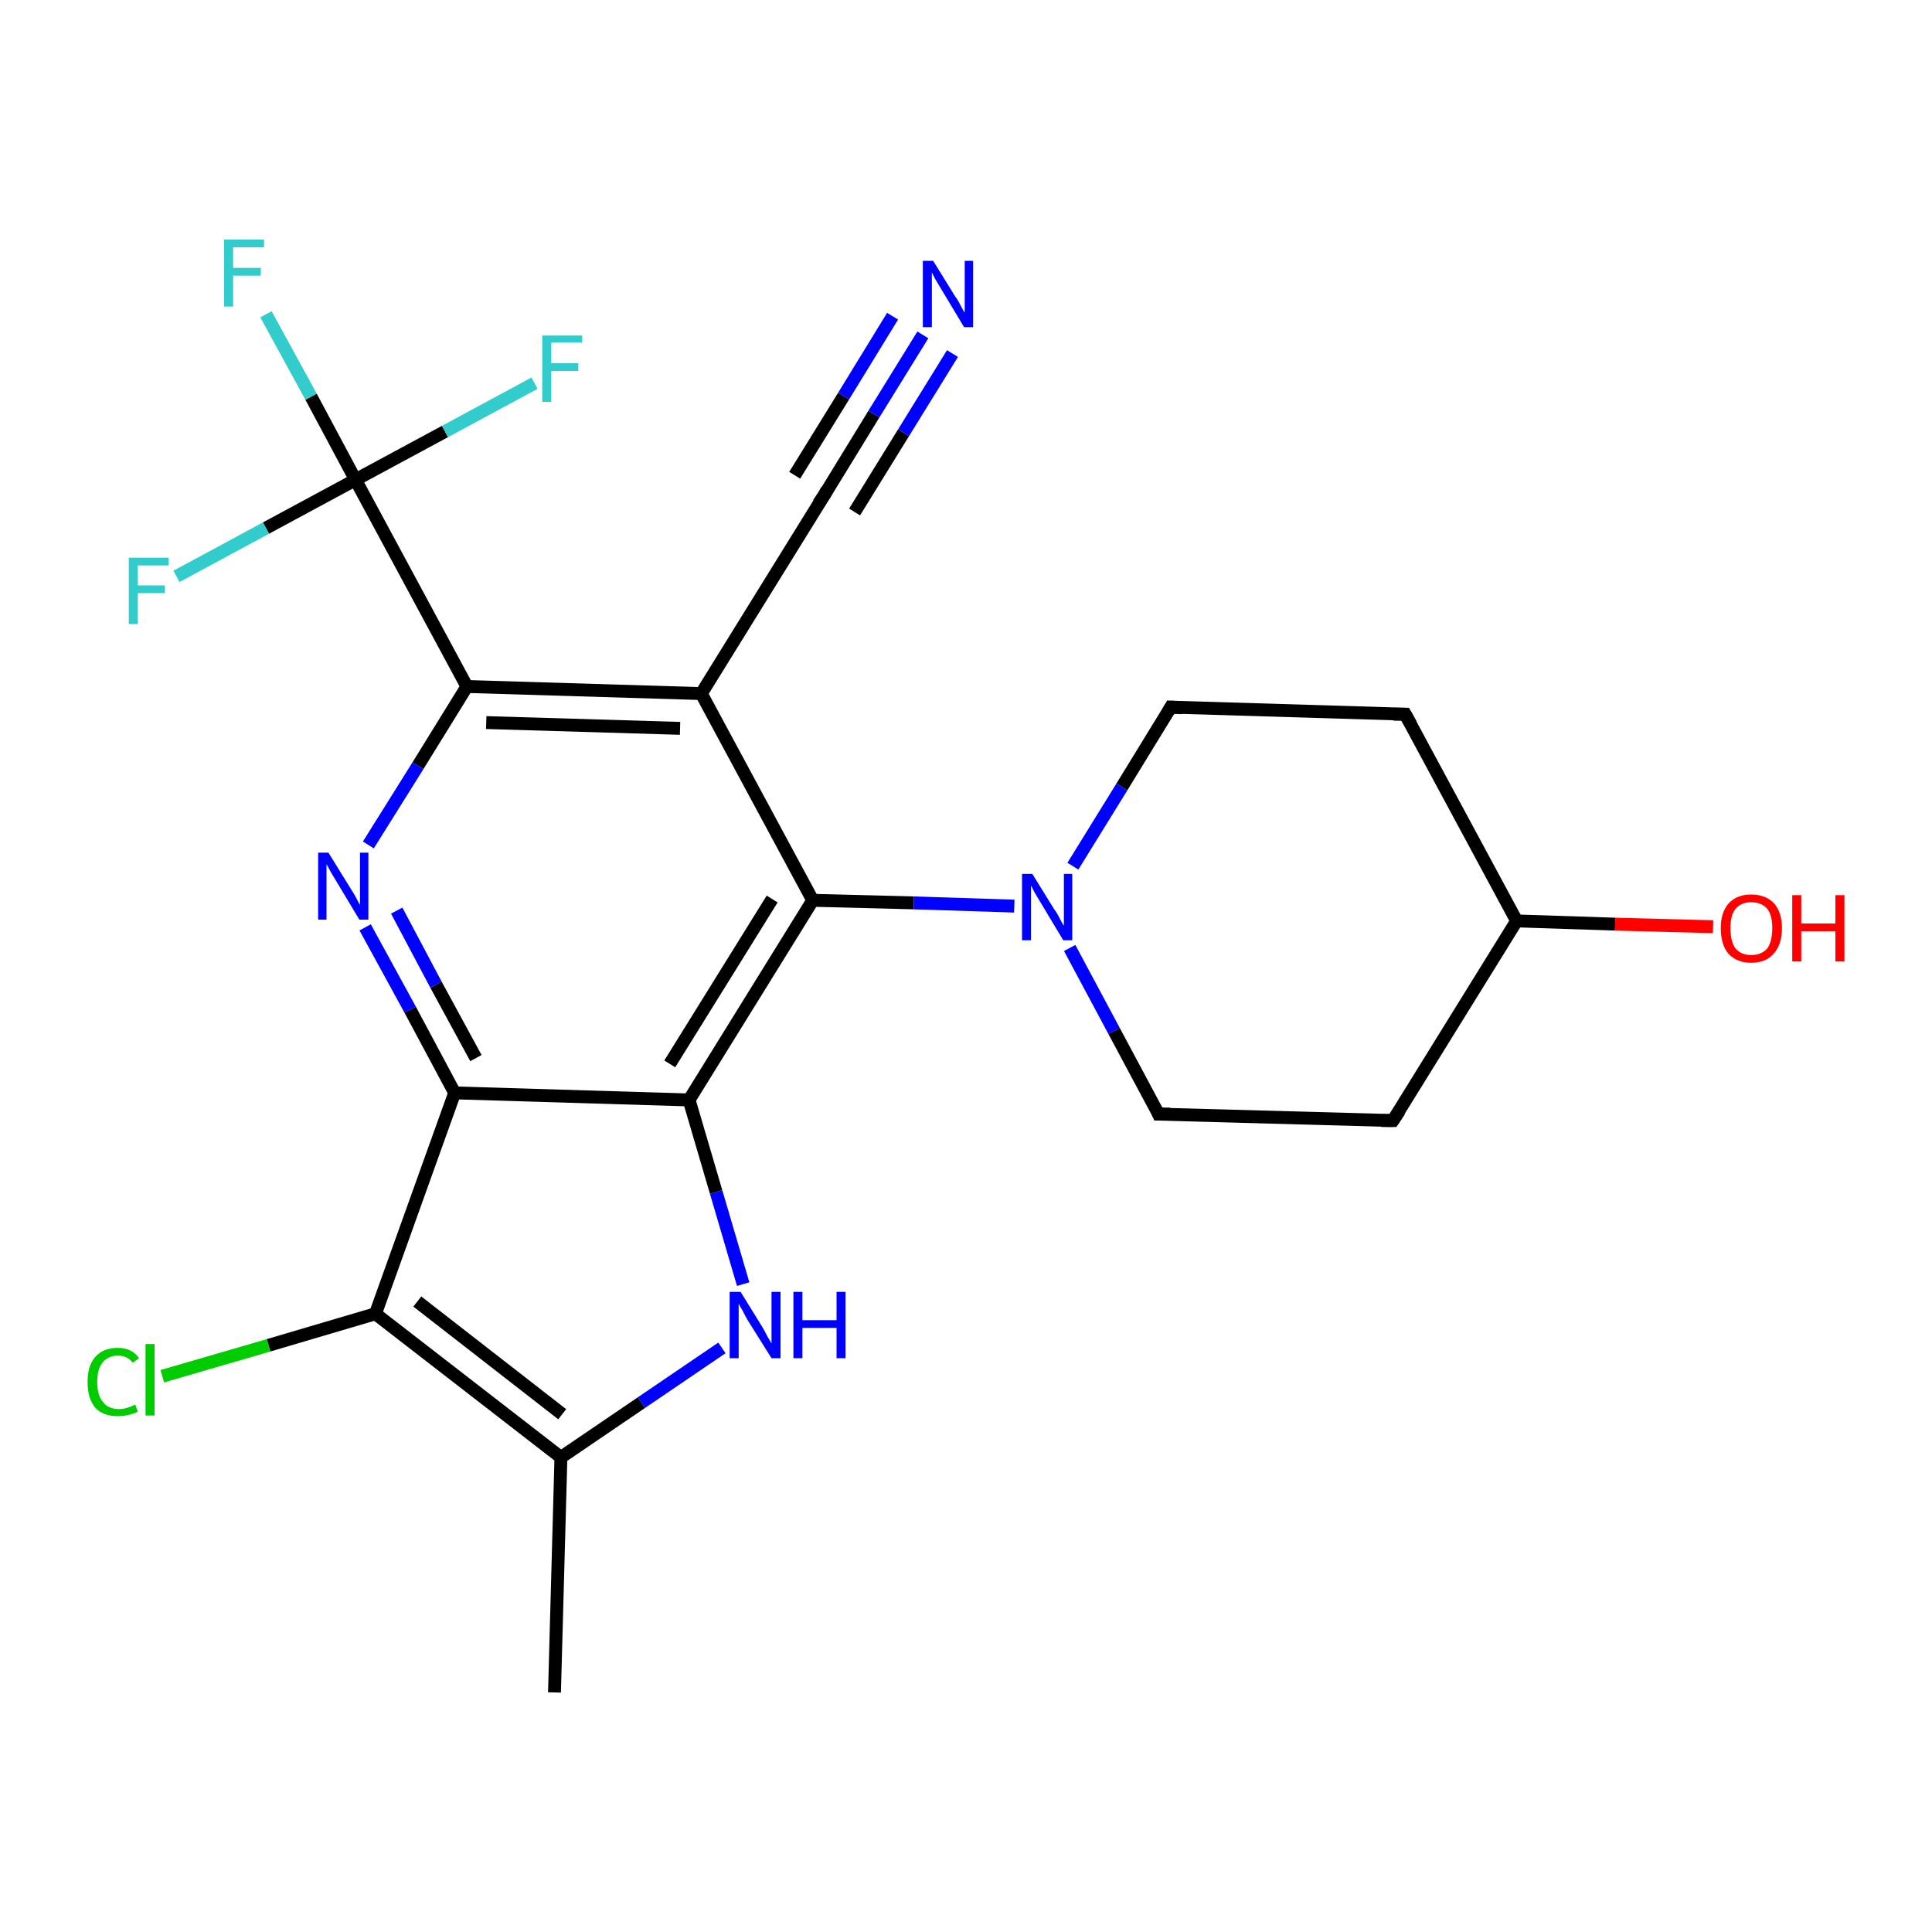 <?xml version='1.0' encoding='iso-8859-1'?>
<svg version='1.1' baseProfile='full'
              xmlns='http://www.w3.org/2000/svg'
                      xmlns:rdkit='http://www.rdkit.org/xml'
                      xmlns:xlink='http://www.w3.org/1999/xlink'
                  xml:space='preserve'
width='300px' height='300px' viewBox='0 0 300 300'>
<!-- END OF HEADER -->
<rect style='opacity:1.0;fill:#FFFFFF;stroke:none' width='300.0' height='300.0' x='0.0' y='0.0'> </rect>
<path class='bond-0 atom-0 atom-1' d='M 86.1,262.8 L 87.1,226.3' style='fill:none;fill-rule:evenodd;stroke:#000000;stroke-width:2.0px;stroke-linecap:butt;stroke-linejoin:miter;stroke-opacity:1' />
<path class='bond-1 atom-1 atom-2' d='M 87.1,226.3 L 99.6,217.8' style='fill:none;fill-rule:evenodd;stroke:#000000;stroke-width:2.0px;stroke-linecap:butt;stroke-linejoin:miter;stroke-opacity:1' />
<path class='bond-1 atom-1 atom-2' d='M 99.6,217.8 L 112.1,209.3' style='fill:none;fill-rule:evenodd;stroke:#0000FF;stroke-width:2.0px;stroke-linecap:butt;stroke-linejoin:miter;stroke-opacity:1' />
<path class='bond-2 atom-2 atom-3' d='M 115.4,199.4 L 111.2,185.1' style='fill:none;fill-rule:evenodd;stroke:#0000FF;stroke-width:2.0px;stroke-linecap:butt;stroke-linejoin:miter;stroke-opacity:1' />
<path class='bond-2 atom-2 atom-3' d='M 111.2,185.1 L 107.0,170.8' style='fill:none;fill-rule:evenodd;stroke:#000000;stroke-width:2.0px;stroke-linecap:butt;stroke-linejoin:miter;stroke-opacity:1' />
<path class='bond-3 atom-3 atom-4' d='M 107.0,170.8 L 126.2,139.8' style='fill:none;fill-rule:evenodd;stroke:#000000;stroke-width:2.0px;stroke-linecap:butt;stroke-linejoin:miter;stroke-opacity:1' />
<path class='bond-3 atom-3 atom-4' d='M 104.0,165.2 L 119.9,139.6' style='fill:none;fill-rule:evenodd;stroke:#000000;stroke-width:2.0px;stroke-linecap:butt;stroke-linejoin:miter;stroke-opacity:1' />
<path class='bond-4 atom-4 atom-5' d='M 126.2,139.8 L 141.9,140.2' style='fill:none;fill-rule:evenodd;stroke:#000000;stroke-width:2.0px;stroke-linecap:butt;stroke-linejoin:miter;stroke-opacity:1' />
<path class='bond-4 atom-4 atom-5' d='M 141.9,140.2 L 157.5,140.7' style='fill:none;fill-rule:evenodd;stroke:#0000FF;stroke-width:2.0px;stroke-linecap:butt;stroke-linejoin:miter;stroke-opacity:1' />
<path class='bond-5 atom-5 atom-6' d='M 166.1,147.2 L 173.0,160.1' style='fill:none;fill-rule:evenodd;stroke:#0000FF;stroke-width:2.0px;stroke-linecap:butt;stroke-linejoin:miter;stroke-opacity:1' />
<path class='bond-5 atom-5 atom-6' d='M 173.0,160.1 L 179.9,173.0' style='fill:none;fill-rule:evenodd;stroke:#000000;stroke-width:2.0px;stroke-linecap:butt;stroke-linejoin:miter;stroke-opacity:1' />
<path class='bond-6 atom-6 atom-7' d='M 179.9,173.0 L 216.3,174.0' style='fill:none;fill-rule:evenodd;stroke:#000000;stroke-width:2.0px;stroke-linecap:butt;stroke-linejoin:miter;stroke-opacity:1' />
<path class='bond-7 atom-7 atom-8' d='M 216.3,174.0 L 235.5,143.0' style='fill:none;fill-rule:evenodd;stroke:#000000;stroke-width:2.0px;stroke-linecap:butt;stroke-linejoin:miter;stroke-opacity:1' />
<path class='bond-8 atom-8 atom-9' d='M 235.5,143.0 L 250.8,143.5' style='fill:none;fill-rule:evenodd;stroke:#000000;stroke-width:2.0px;stroke-linecap:butt;stroke-linejoin:miter;stroke-opacity:1' />
<path class='bond-8 atom-8 atom-9' d='M 250.8,143.5 L 266.0,143.9' style='fill:none;fill-rule:evenodd;stroke:#FF0000;stroke-width:2.0px;stroke-linecap:butt;stroke-linejoin:miter;stroke-opacity:1' />
<path class='bond-9 atom-8 atom-10' d='M 235.5,143.0 L 218.2,110.9' style='fill:none;fill-rule:evenodd;stroke:#000000;stroke-width:2.0px;stroke-linecap:butt;stroke-linejoin:miter;stroke-opacity:1' />
<path class='bond-10 atom-10 atom-11' d='M 218.2,110.9 L 181.8,109.8' style='fill:none;fill-rule:evenodd;stroke:#000000;stroke-width:2.0px;stroke-linecap:butt;stroke-linejoin:miter;stroke-opacity:1' />
<path class='bond-11 atom-4 atom-12' d='M 126.2,139.8 L 108.9,107.7' style='fill:none;fill-rule:evenodd;stroke:#000000;stroke-width:2.0px;stroke-linecap:butt;stroke-linejoin:miter;stroke-opacity:1' />
<path class='bond-12 atom-12 atom-13' d='M 108.9,107.7 L 128.1,76.7' style='fill:none;fill-rule:evenodd;stroke:#000000;stroke-width:2.0px;stroke-linecap:butt;stroke-linejoin:miter;stroke-opacity:1' />
<path class='bond-13 atom-13 atom-14' d='M 128.1,76.7 L 135.7,64.3' style='fill:none;fill-rule:evenodd;stroke:#000000;stroke-width:2.0px;stroke-linecap:butt;stroke-linejoin:miter;stroke-opacity:1' />
<path class='bond-13 atom-13 atom-14' d='M 135.7,64.3 L 143.3,52.0' style='fill:none;fill-rule:evenodd;stroke:#0000FF;stroke-width:2.0px;stroke-linecap:butt;stroke-linejoin:miter;stroke-opacity:1' />
<path class='bond-13 atom-13 atom-14' d='M 123.4,73.8 L 131.0,61.5' style='fill:none;fill-rule:evenodd;stroke:#000000;stroke-width:2.0px;stroke-linecap:butt;stroke-linejoin:miter;stroke-opacity:1' />
<path class='bond-13 atom-13 atom-14' d='M 131.0,61.5 L 138.6,49.1' style='fill:none;fill-rule:evenodd;stroke:#0000FF;stroke-width:2.0px;stroke-linecap:butt;stroke-linejoin:miter;stroke-opacity:1' />
<path class='bond-13 atom-13 atom-14' d='M 132.7,79.5 L 140.3,67.2' style='fill:none;fill-rule:evenodd;stroke:#000000;stroke-width:2.0px;stroke-linecap:butt;stroke-linejoin:miter;stroke-opacity:1' />
<path class='bond-13 atom-13 atom-14' d='M 140.3,67.2 L 147.9,54.9' style='fill:none;fill-rule:evenodd;stroke:#0000FF;stroke-width:2.0px;stroke-linecap:butt;stroke-linejoin:miter;stroke-opacity:1' />
<path class='bond-14 atom-12 atom-15' d='M 108.9,107.7 L 72.5,106.6' style='fill:none;fill-rule:evenodd;stroke:#000000;stroke-width:2.0px;stroke-linecap:butt;stroke-linejoin:miter;stroke-opacity:1' />
<path class='bond-14 atom-12 atom-15' d='M 105.6,113.1 L 75.5,112.2' style='fill:none;fill-rule:evenodd;stroke:#000000;stroke-width:2.0px;stroke-linecap:butt;stroke-linejoin:miter;stroke-opacity:1' />
<path class='bond-15 atom-15 atom-16' d='M 72.5,106.6 L 55.2,74.5' style='fill:none;fill-rule:evenodd;stroke:#000000;stroke-width:2.0px;stroke-linecap:butt;stroke-linejoin:miter;stroke-opacity:1' />
<path class='bond-16 atom-16 atom-17' d='M 55.2,74.5 L 48.3,61.6' style='fill:none;fill-rule:evenodd;stroke:#000000;stroke-width:2.0px;stroke-linecap:butt;stroke-linejoin:miter;stroke-opacity:1' />
<path class='bond-16 atom-16 atom-17' d='M 48.3,61.6 L 41.3,48.8' style='fill:none;fill-rule:evenodd;stroke:#33CCCC;stroke-width:2.0px;stroke-linecap:butt;stroke-linejoin:miter;stroke-opacity:1' />
<path class='bond-17 atom-16 atom-18' d='M 55.2,74.5 L 41.3,82.0' style='fill:none;fill-rule:evenodd;stroke:#000000;stroke-width:2.0px;stroke-linecap:butt;stroke-linejoin:miter;stroke-opacity:1' />
<path class='bond-17 atom-16 atom-18' d='M 41.3,82.0 L 27.4,89.5' style='fill:none;fill-rule:evenodd;stroke:#33CCCC;stroke-width:2.0px;stroke-linecap:butt;stroke-linejoin:miter;stroke-opacity:1' />
<path class='bond-18 atom-16 atom-19' d='M 55.2,74.5 L 69.1,67.0' style='fill:none;fill-rule:evenodd;stroke:#000000;stroke-width:2.0px;stroke-linecap:butt;stroke-linejoin:miter;stroke-opacity:1' />
<path class='bond-18 atom-16 atom-19' d='M 69.1,67.0 L 83.0,59.5' style='fill:none;fill-rule:evenodd;stroke:#33CCCC;stroke-width:2.0px;stroke-linecap:butt;stroke-linejoin:miter;stroke-opacity:1' />
<path class='bond-19 atom-15 atom-20' d='M 72.5,106.6 L 64.9,118.9' style='fill:none;fill-rule:evenodd;stroke:#000000;stroke-width:2.0px;stroke-linecap:butt;stroke-linejoin:miter;stroke-opacity:1' />
<path class='bond-19 atom-15 atom-20' d='M 64.9,118.9 L 57.2,131.2' style='fill:none;fill-rule:evenodd;stroke:#0000FF;stroke-width:2.0px;stroke-linecap:butt;stroke-linejoin:miter;stroke-opacity:1' />
<path class='bond-20 atom-20 atom-21' d='M 56.7,144.0 L 63.7,156.8' style='fill:none;fill-rule:evenodd;stroke:#0000FF;stroke-width:2.0px;stroke-linecap:butt;stroke-linejoin:miter;stroke-opacity:1' />
<path class='bond-20 atom-20 atom-21' d='M 63.7,156.8 L 70.6,169.7' style='fill:none;fill-rule:evenodd;stroke:#000000;stroke-width:2.0px;stroke-linecap:butt;stroke-linejoin:miter;stroke-opacity:1' />
<path class='bond-20 atom-20 atom-21' d='M 61.6,141.4 L 67.7,152.9' style='fill:none;fill-rule:evenodd;stroke:#0000FF;stroke-width:2.0px;stroke-linecap:butt;stroke-linejoin:miter;stroke-opacity:1' />
<path class='bond-20 atom-20 atom-21' d='M 67.7,152.9 L 73.9,164.3' style='fill:none;fill-rule:evenodd;stroke:#000000;stroke-width:2.0px;stroke-linecap:butt;stroke-linejoin:miter;stroke-opacity:1' />
<path class='bond-21 atom-21 atom-22' d='M 70.6,169.7 L 58.3,204.0' style='fill:none;fill-rule:evenodd;stroke:#000000;stroke-width:2.0px;stroke-linecap:butt;stroke-linejoin:miter;stroke-opacity:1' />
<path class='bond-22 atom-22 atom-23' d='M 58.3,204.0 L 41.7,208.9' style='fill:none;fill-rule:evenodd;stroke:#000000;stroke-width:2.0px;stroke-linecap:butt;stroke-linejoin:miter;stroke-opacity:1' />
<path class='bond-22 atom-22 atom-23' d='M 41.7,208.9 L 25.2,213.7' style='fill:none;fill-rule:evenodd;stroke:#00CC00;stroke-width:2.0px;stroke-linecap:butt;stroke-linejoin:miter;stroke-opacity:1' />
<path class='bond-23 atom-22 atom-1' d='M 58.3,204.0 L 87.1,226.3' style='fill:none;fill-rule:evenodd;stroke:#000000;stroke-width:2.0px;stroke-linecap:butt;stroke-linejoin:miter;stroke-opacity:1' />
<path class='bond-23 atom-22 atom-1' d='M 64.8,202.1 L 87.3,219.6' style='fill:none;fill-rule:evenodd;stroke:#000000;stroke-width:2.0px;stroke-linecap:butt;stroke-linejoin:miter;stroke-opacity:1' />
<path class='bond-24 atom-21 atom-3' d='M 70.6,169.7 L 107.0,170.8' style='fill:none;fill-rule:evenodd;stroke:#000000;stroke-width:2.0px;stroke-linecap:butt;stroke-linejoin:miter;stroke-opacity:1' />
<path class='bond-25 atom-11 atom-5' d='M 181.8,109.8 L 174.2,122.2' style='fill:none;fill-rule:evenodd;stroke:#000000;stroke-width:2.0px;stroke-linecap:butt;stroke-linejoin:miter;stroke-opacity:1' />
<path class='bond-25 atom-11 atom-5' d='M 174.2,122.2 L 166.6,134.5' style='fill:none;fill-rule:evenodd;stroke:#0000FF;stroke-width:2.0px;stroke-linecap:butt;stroke-linejoin:miter;stroke-opacity:1' />
<path d='M 179.6,172.3 L 179.9,173.0 L 181.7,173.0' style='fill:none;stroke:#000000;stroke-width:2.0px;stroke-linecap:butt;stroke-linejoin:miter;stroke-opacity:1;' />
<path d='M 214.5,174.0 L 216.3,174.0 L 217.3,172.5' style='fill:none;stroke:#000000;stroke-width:2.0px;stroke-linecap:butt;stroke-linejoin:miter;stroke-opacity:1;' />
<path d='M 219.1,112.5 L 218.2,110.9 L 216.4,110.9' style='fill:none;stroke:#000000;stroke-width:2.0px;stroke-linecap:butt;stroke-linejoin:miter;stroke-opacity:1;' />
<path d='M 183.6,109.9 L 181.8,109.8 L 181.4,110.5' style='fill:none;stroke:#000000;stroke-width:2.0px;stroke-linecap:butt;stroke-linejoin:miter;stroke-opacity:1;' />
<path d='M 127.1,78.2 L 128.1,76.7 L 128.4,76.1' style='fill:none;stroke:#000000;stroke-width:2.0px;stroke-linecap:butt;stroke-linejoin:miter;stroke-opacity:1;' />
<path class='atom-2' d='M 115.0 200.6
L 118.4 206.1
Q 118.7 206.6, 119.2 207.6
Q 119.8 208.6, 119.8 208.6
L 119.8 200.6
L 121.2 200.6
L 121.2 210.9
L 119.8 210.9
L 116.1 205.0
Q 115.7 204.3, 115.3 203.5
Q 114.8 202.7, 114.7 202.4
L 114.7 210.9
L 113.3 210.9
L 113.3 200.6
L 115.0 200.6
' fill='#0000FF'/>
<path class='atom-2' d='M 123.2 200.6
L 124.6 200.6
L 124.6 205.0
L 129.9 205.0
L 129.9 200.6
L 131.3 200.6
L 131.3 210.9
L 129.9 210.9
L 129.9 206.2
L 124.6 206.2
L 124.6 210.9
L 123.2 210.9
L 123.2 200.6
' fill='#0000FF'/>
<path class='atom-5' d='M 160.3 135.7
L 163.7 141.2
Q 164.1 141.7, 164.6 142.7
Q 165.1 143.7, 165.2 143.7
L 165.2 135.7
L 166.5 135.7
L 166.5 146.0
L 165.1 146.0
L 161.5 140.0
Q 161.1 139.3, 160.6 138.5
Q 160.2 137.7, 160.1 137.5
L 160.1 146.0
L 158.7 146.0
L 158.7 135.7
L 160.3 135.7
' fill='#0000FF'/>
<path class='atom-9' d='M 267.2 144.1
Q 267.2 141.7, 268.4 140.3
Q 269.7 138.9, 271.9 138.9
Q 274.2 138.9, 275.5 140.3
Q 276.7 141.7, 276.7 144.1
Q 276.7 146.7, 275.4 148.1
Q 274.2 149.5, 271.9 149.5
Q 269.7 149.5, 268.4 148.1
Q 267.2 146.7, 267.2 144.1
M 271.9 148.3
Q 273.5 148.3, 274.4 147.3
Q 275.2 146.2, 275.2 144.1
Q 275.2 142.1, 274.4 141.1
Q 273.5 140.1, 271.9 140.1
Q 270.4 140.1, 269.5 141.1
Q 268.7 142.1, 268.7 144.1
Q 268.7 146.2, 269.5 147.3
Q 270.4 148.3, 271.9 148.3
' fill='#FF0000'/>
<path class='atom-9' d='M 278.3 139.0
L 279.7 139.0
L 279.7 143.4
L 285.0 143.4
L 285.0 139.0
L 286.4 139.0
L 286.4 149.3
L 285.0 149.3
L 285.0 144.6
L 279.7 144.6
L 279.7 149.3
L 278.3 149.3
L 278.3 139.0
' fill='#FF0000'/>
<path class='atom-14' d='M 144.9 40.5
L 148.3 46.0
Q 148.7 46.5, 149.2 47.5
Q 149.7 48.5, 149.8 48.5
L 149.8 40.5
L 151.1 40.5
L 151.1 50.8
L 149.7 50.8
L 146.1 44.8
Q 145.7 44.1, 145.2 43.3
Q 144.8 42.5, 144.7 42.3
L 144.7 50.8
L 143.3 50.8
L 143.3 40.5
L 144.9 40.5
' fill='#0000FF'/>
<path class='atom-17' d='M 34.8 37.2
L 41.0 37.2
L 41.0 38.4
L 36.2 38.4
L 36.2 41.6
L 40.5 41.6
L 40.5 42.8
L 36.2 42.8
L 36.2 47.6
L 34.8 47.6
L 34.8 37.2
' fill='#33CCCC'/>
<path class='atom-18' d='M 20.0 86.6
L 26.2 86.6
L 26.2 87.8
L 21.4 87.8
L 21.4 90.9
L 25.6 90.9
L 25.6 92.1
L 21.4 92.1
L 21.4 96.9
L 20.0 96.9
L 20.0 86.6
' fill='#33CCCC'/>
<path class='atom-19' d='M 84.2 52.1
L 90.4 52.1
L 90.4 53.2
L 85.6 53.2
L 85.6 56.4
L 89.8 56.4
L 89.8 57.6
L 85.6 57.6
L 85.6 62.4
L 84.2 62.4
L 84.2 52.1
' fill='#33CCCC'/>
<path class='atom-20' d='M 51.0 132.4
L 54.4 137.9
Q 54.8 138.5, 55.3 139.4
Q 55.8 140.4, 55.9 140.5
L 55.9 132.4
L 57.2 132.4
L 57.2 142.8
L 55.8 142.8
L 52.2 136.8
Q 51.8 136.1, 51.3 135.3
Q 50.9 134.5, 50.7 134.2
L 50.7 142.8
L 49.4 142.8
L 49.4 132.4
L 51.0 132.4
' fill='#0000FF'/>
<path class='atom-23' d='M 13.6 214.6
Q 13.6 212.0, 14.8 210.7
Q 16.0 209.3, 18.3 209.3
Q 20.5 209.3, 21.6 210.9
L 20.6 211.6
Q 19.8 210.5, 18.3 210.5
Q 16.8 210.5, 15.9 211.6
Q 15.1 212.6, 15.1 214.6
Q 15.1 216.7, 16.0 217.7
Q 16.8 218.8, 18.5 218.8
Q 19.6 218.8, 21.0 218.1
L 21.4 219.2
Q 20.8 219.5, 20.0 219.7
Q 19.2 219.9, 18.3 219.9
Q 16.0 219.9, 14.8 218.6
Q 13.6 217.2, 13.6 214.6
' fill='#00CC00'/>
<path class='atom-23' d='M 22.6 208.7
L 24.0 208.7
L 24.0 219.8
L 22.6 219.8
L 22.6 208.7
' fill='#00CC00'/>
</svg>
